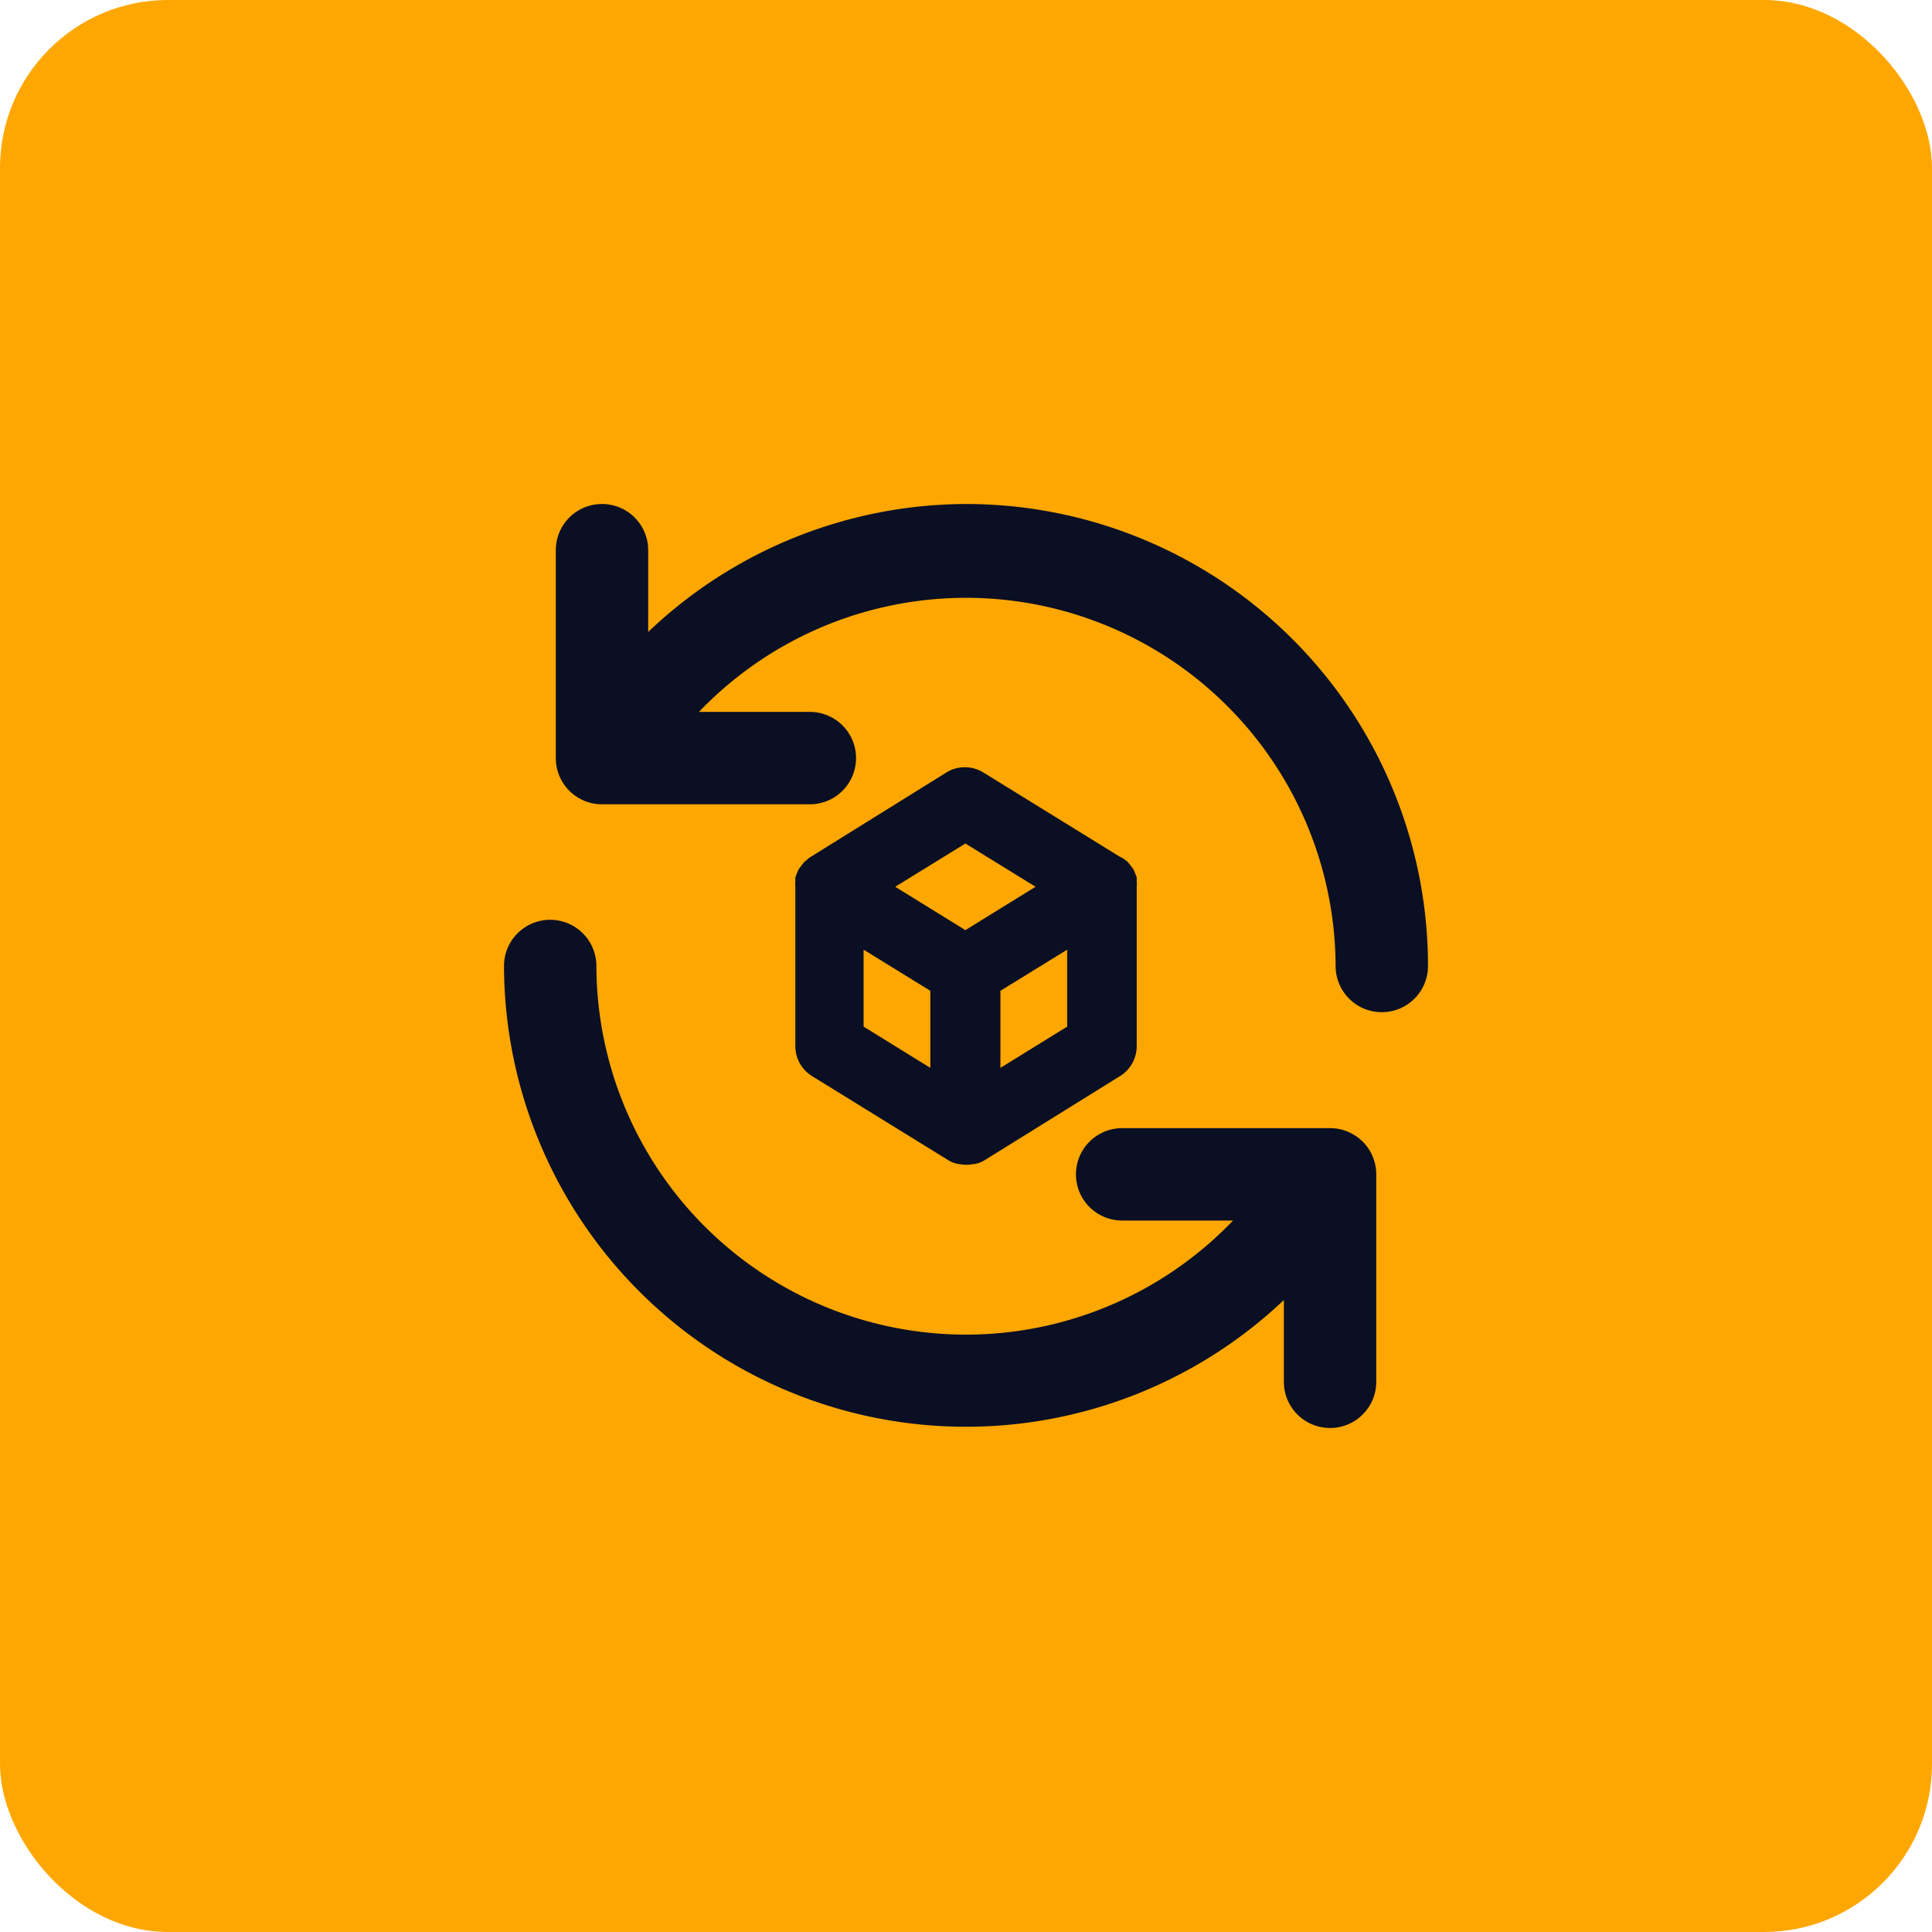 <svg xmlns="http://www.w3.org/2000/svg" width="69" height="69" viewBox="0 0 69 69">
  <g id="Icono-2" transform="translate(-509 -2086)">
    <rect id="Rectángulo_39772" data-name="Rectángulo 39772" width="69" height="69" rx="6" transform="translate(509 2086)" fill="#ffa701"/>
    <path id="Vector" d="M30.681,22.786a1.65,1.65,0,0,1,.471,1.139V31.35a1.65,1.65,0,1,1-3.3,0v-2.92A16.5,16.5,0,0,1,0,16.5a1.65,1.65,0,1,1,3.3,0,13.2,13.2,0,0,0,22.737,9.091h-3.96a1.65,1.65,0,1,1,0-3.3h7.474a1.65,1.65,0,0,1,1.129.495ZM16.5,0A16.5,16.5,0,0,1,33,16.5a1.65,1.65,0,1,1-3.3,0A13.2,13.2,0,0,0,6.963,7.425h3.96a1.65,1.65,0,1,1,0,3.3H3.5a1.65,1.65,0,0,1-1.65-1.65V1.65a1.65,1.65,0,1,1,3.3,0V4.57A16.5,16.5,0,0,1,16.5,0Z" transform="translate(527 2104)" fill="#0a0f24"/>
    <g id="Vector-2" data-name="Vector" transform="translate(538 2114)" fill="#0a0f24">
      <path d="M 5.517 13.3 C 5.446 13.3 5.375 13.291 5.306 13.274 L 5.295 13.274 L 5.264 13.274 L 5.234 13.267 C 5.165 13.253 5.1 13.227 5.04 13.19 L 0.153 10.173 C 0.015 10.087 -0.098 9.967 -0.176 9.826 C -0.254 9.685 -0.296 9.525 -0.295 9.364 L -0.295 3.685 C -0.302 3.619 -0.302 3.551 -0.295 3.485 L -0.295 3.448 L -0.295 3.39 L -0.274 3.337 L -0.235 3.239 L -0.223 3.211 L -0.207 3.186 C -0.19 3.159 -0.17 3.134 -0.15 3.11 C -0.128 3.077 -0.103 3.045 -0.077 3.015 L -0.058 2.994 L -0.036 2.977 L 0.015 2.937 L 0.066 2.892 L 0.085 2.875 L 0.107 2.861 L 4.954 -0.156 C 5.105 -0.25 5.28 -0.3 5.458 -0.3 C 5.637 -0.3 5.811 -0.25 5.963 -0.155 L 10.837 2.853 L 10.929 2.9 L 10.955 2.913 L 10.979 2.931 L 11.037 2.977 L 11.06 2.994 L 11.078 3.015 C 11.104 3.045 11.129 3.076 11.151 3.11 C 11.172 3.134 11.191 3.159 11.208 3.186 L 11.225 3.211 L 11.236 3.239 L 11.275 3.337 L 11.297 3.39 L 11.297 3.448 L 11.297 3.485 C 11.303 3.551 11.303 3.619 11.297 3.685 L 11.297 9.364 C 11.297 9.525 11.256 9.685 11.178 9.826 C 11.1 9.967 10.986 10.087 10.849 10.172 L 5.995 13.189 C 5.934 13.227 5.869 13.253 5.8 13.267 L 5.77 13.274 L 5.738 13.274 L 5.728 13.274 C 5.659 13.291 5.588 13.3 5.517 13.3 Z M 6.429 7.219 L 6.429 10.676 L 9.413 8.832 L 9.413 5.38 L 6.429 7.219 Z M 1.543 8.832 L 4.526 10.676 L 4.526 7.219 L 1.543 5.38 L 1.543 8.832 Z M 2.401 3.67 L 5.478 5.571 L 8.555 3.67 L 5.478 1.774 L 2.401 3.67 Z" stroke="none"/>
      <path d="M 5.458 0 C 5.336 0 5.217 0.034 5.113 0.099 L 0.265 3.116 L 0.207 3.168 L 0.148 3.213 C 0.127 3.238 0.107 3.264 0.09 3.292 C 0.073 3.31 0.057 3.33 0.044 3.35 L 0.005 3.448 C 0.005 3.448 0.005 3.448 0.005 3.5 C -0.002 3.556 -0.002 3.613 0.005 3.67 L 0.005 9.364 C 0.005 9.475 0.033 9.584 0.086 9.681 C 0.14 9.778 0.217 9.859 0.311 9.918 L 5.198 12.935 C 5.228 12.953 5.261 12.966 5.295 12.974 C 5.295 12.974 5.328 12.974 5.348 12.974 C 5.458 13.009 5.576 13.009 5.686 12.974 C 5.686 12.974 5.719 12.974 5.738 12.974 C 5.773 12.966 5.806 12.953 5.836 12.935 L 10.69 9.918 C 10.784 9.859 10.862 9.778 10.915 9.681 C 10.969 9.584 10.997 9.475 10.997 9.364 L 10.997 3.67 C 11.003 3.613 11.003 3.556 10.997 3.5 C 10.997 3.5 10.997 3.5 10.997 3.448 L 10.957 3.35 C 10.944 3.33 10.929 3.31 10.912 3.292 C 10.894 3.264 10.875 3.238 10.853 3.213 L 10.795 3.168 L 10.69 3.116 L 5.804 0.099 C 5.7 0.034 5.58 0 5.458 0 M 5.478 5.924 L 1.829 3.67 L 5.478 1.422 L 9.127 3.67 L 5.478 5.924 M 4.826 11.215 L 1.243 8.999 L 1.243 4.842 L 4.826 7.051 L 4.826 11.215 M 6.129 11.215 L 6.129 7.051 L 9.713 4.842 L 9.713 8.999 L 6.129 11.215 M 5.458 -0.6 C 5.693 -0.6 5.923 -0.534 6.122 -0.41 L 10.983 2.591 L 11.116 2.658 L 11.266 2.774 L 11.303 2.816 C 11.334 2.852 11.364 2.889 11.391 2.928 C 11.415 2.958 11.438 2.989 11.459 3.021 L 11.492 3.072 L 11.597 3.332 L 11.597 3.471 C 11.603 3.547 11.603 3.623 11.597 3.699 L 11.597 9.364 C 11.597 9.575 11.543 9.785 11.44 9.971 C 11.338 10.157 11.188 10.314 11.008 10.427 L 6.153 13.444 C 6.062 13.5 5.965 13.539 5.862 13.561 L 5.801 13.574 L 5.762 13.574 C 5.601 13.609 5.433 13.609 5.272 13.574 L 5.233 13.574 L 5.172 13.561 C 5.069 13.539 4.972 13.5 4.882 13.445 L -0.004 10.429 C -0.187 10.314 -0.336 10.157 -0.439 9.971 C -0.542 9.785 -0.596 9.575 -0.595 9.363 L -0.595 3.699 C -0.602 3.623 -0.602 3.547 -0.595 3.471 L -0.595 3.332 L -0.491 3.072 L -0.458 3.021 C -0.437 2.989 -0.414 2.958 -0.389 2.928 C -0.362 2.889 -0.333 2.852 -0.302 2.816 L -0.264 2.774 L -0.177 2.706 L -0.095 2.633 L 4.796 -0.41 C 4.994 -0.534 5.224 -0.6 5.458 -0.6 Z M 7.984 3.67 L 5.478 2.126 L 2.972 3.67 L 5.478 5.219 L 7.984 3.67 Z M 4.226 7.386 L 1.843 5.917 L 1.843 8.665 L 4.226 10.138 L 4.226 7.386 Z M 9.113 8.665 L 9.113 5.917 L 6.729 7.386 L 6.729 10.138 L 9.113 8.665 Z" stroke="none" fill="#0b0f23"/>
    </g>
  </g>
</svg>
